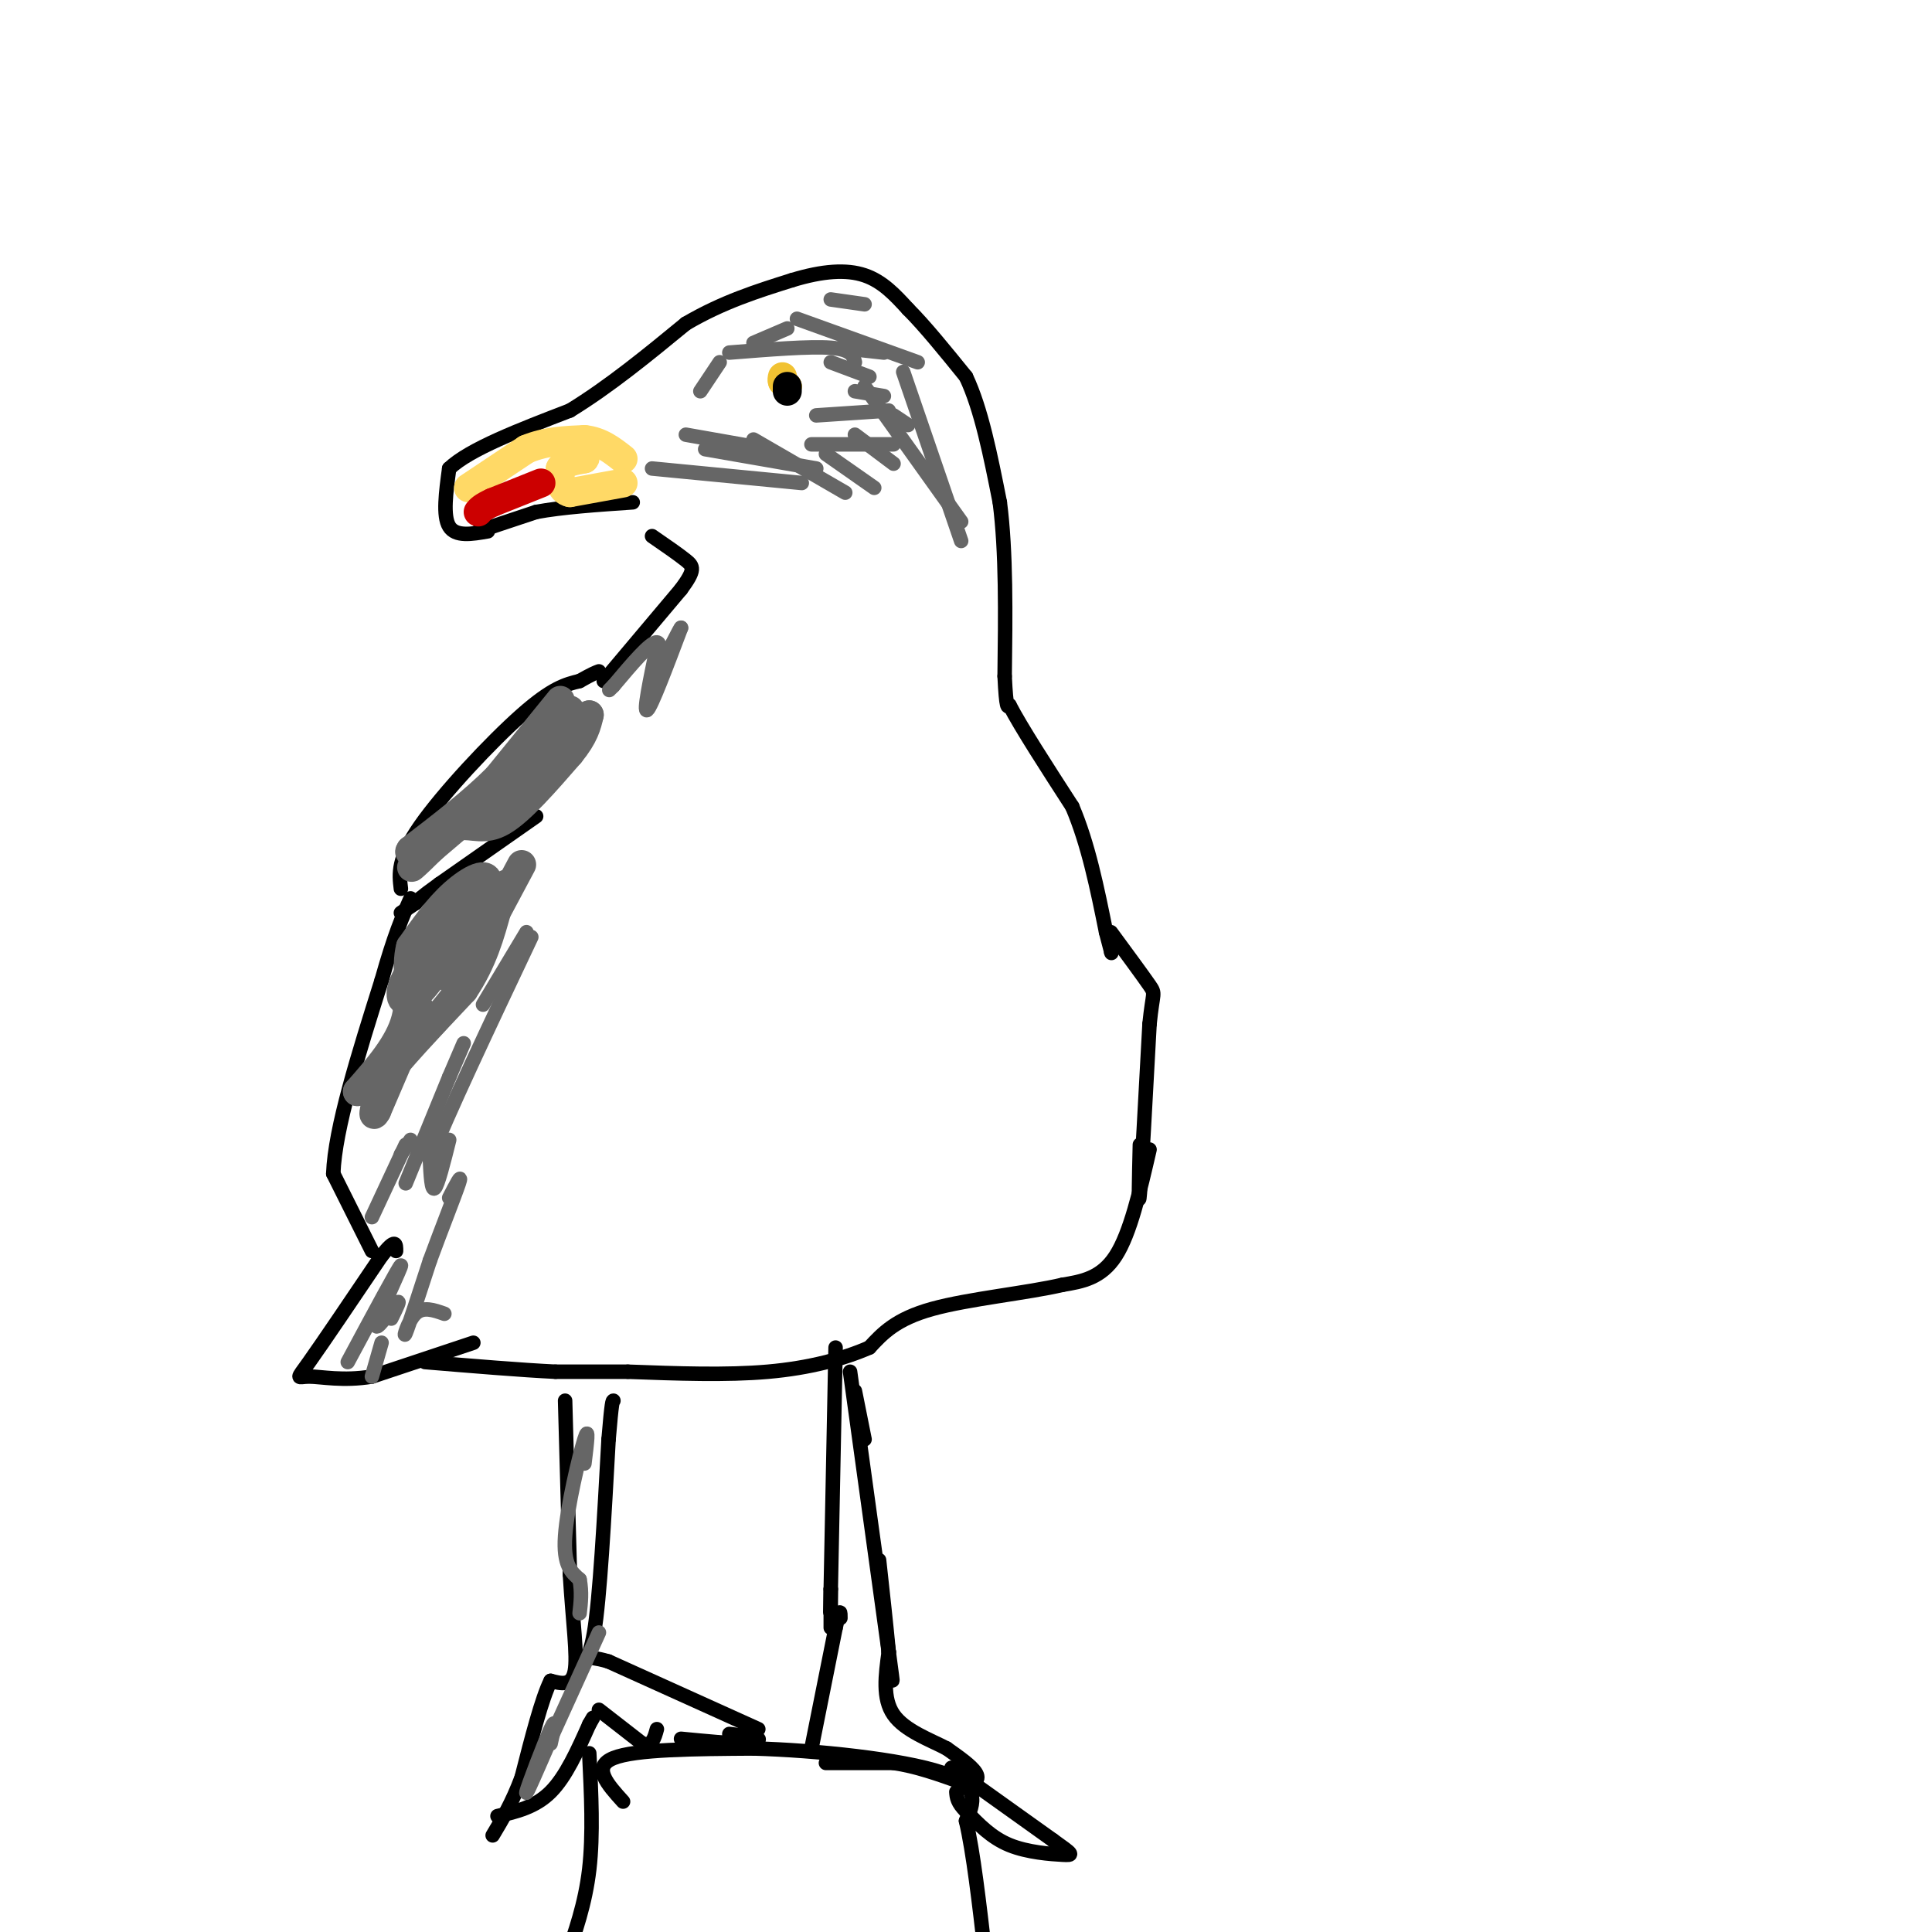 <svg viewBox='0 0 400 400' version='1.1' xmlns='http://www.w3.org/2000/svg' xmlns:xlink='http://www.w3.org/1999/xlink'><g fill='none' stroke='#000000' stroke-width='3' stroke-linecap='round' stroke-linejoin='round'><path d='M98,278c0.000,0.000 -21.000,7.000 -21,7'/><path d='M77,285c-6.012,1.000 -10.542,0.000 -13,0c-2.458,0.000 -2.845,1.000 0,-3c2.845,-4.000 8.923,-13.000 15,-22'/><path d='M79,260c3.000,-3.833 3.000,-2.417 3,-1'/><path d='M77,259c0.000,0.000 -8.000,-16.000 -8,-16'/><path d='M69,243c0.333,-9.333 5.167,-24.667 10,-40'/><path d='M79,203c2.667,-9.500 4.333,-13.250 6,-17'/><path d='M111,169c0.000,0.000 -20.000,14.000 -20,14'/><path d='M91,183c-4.167,3.000 -4.583,3.500 -5,4'/><path d='M86,187c0.000,0.000 -3.000,2.000 -3,2'/><path d='M83,184c-0.378,-3.089 -0.756,-6.178 4,-13c4.756,-6.822 14.644,-17.378 21,-23c6.356,-5.622 9.178,-6.311 12,-7'/><path d='M120,141c2.667,-1.500 3.333,-1.750 4,-2'/><path d='M125,141c0.000,0.000 16.000,-19.000 16,-19'/><path d='M141,122c3.022,-4.067 2.578,-4.733 1,-6c-1.578,-1.267 -4.289,-3.133 -7,-5'/><path d='M99,110c0.000,0.000 12.000,-4.000 12,-4'/><path d='M111,106c5.333,-1.000 12.667,-1.500 20,-2'/><path d='M101,110c-3.333,0.583 -6.667,1.167 -8,-1c-1.333,-2.167 -0.667,-7.083 0,-12'/><path d='M93,97c4.167,-4.000 14.583,-8.000 25,-12'/><path d='M118,85c8.167,-5.000 16.083,-11.500 24,-18'/><path d='M142,67c7.667,-4.500 14.833,-6.750 22,-9'/><path d='M164,58c6.356,-1.933 11.244,-2.267 15,-1c3.756,1.267 6.378,4.133 9,7'/><path d='M188,64c3.500,3.500 7.750,8.750 12,14'/><path d='M200,78c3.167,6.667 5.083,16.333 7,26'/><path d='M207,104c1.333,10.333 1.167,23.167 1,36'/><path d='M208,140c0.333,7.000 0.667,6.500 1,6'/><path d='M209,146c2.333,4.500 7.667,12.750 13,21'/><path d='M222,167c3.333,7.833 5.167,16.917 7,26'/><path d='M229,193c1.333,5.000 1.167,4.500 1,4'/><path d='M236,237c-0.167,7.083 -0.333,14.167 0,10c0.333,-4.167 1.167,-19.583 2,-35'/><path d='M238,212c0.667,-6.733 1.333,-6.067 0,-8c-1.333,-1.933 -4.667,-6.467 -8,-11'/><path d='M238,238c-2.000,8.667 -4.000,17.333 -7,22c-3.000,4.667 -7.000,5.333 -11,6'/><path d='M220,266c-7.133,1.689 -19.467,2.911 -27,5c-7.533,2.089 -10.267,5.044 -13,8'/><path d='M180,279c-5.400,2.356 -12.400,4.244 -21,5c-8.600,0.756 -18.800,0.378 -29,0'/><path d='M130,284c-7.333,0.000 -11.167,0.000 -15,0'/><path d='M115,284c-7.000,-0.333 -17.000,-1.167 -27,-2'/><path d='M117,290c0.000,0.000 1.000,36.000 1,36'/><path d='M118,326c0.600,9.956 1.600,16.844 1,20c-0.600,3.156 -2.800,2.578 -5,2'/><path d='M114,348c-1.833,3.667 -3.917,11.833 -6,20'/><path d='M108,368c-2.000,5.333 -4.000,8.667 -6,12'/><path d='M103,376c3.917,-0.917 7.833,-1.833 11,-5c3.167,-3.167 5.583,-8.583 8,-14'/><path d='M122,357c1.333,-2.333 0.667,-1.167 0,0'/><path d='M124,354c0.000,0.000 9.000,7.000 9,7'/><path d='M133,361c2.000,0.667 2.500,-1.167 3,-3'/><path d='M151,359c2.750,0.333 5.500,0.667 6,1c0.500,0.333 -1.250,0.667 -3,1'/><path d='M154,361c-2.667,0.000 -7.833,-0.500 -13,-1'/><path d='M157,358c0.000,0.000 -31.000,-14.000 -31,-14'/><path d='M126,344c-5.622,-1.733 -4.178,0.933 -3,-6c1.178,-6.933 2.089,-23.467 3,-40'/><path d='M126,298c0.667,-8.000 0.833,-8.000 1,-8'/><path d='M173,279c0.000,0.000 -1.000,50.000 -1,50'/><path d='M172,329c-0.167,8.333 -0.083,4.167 0,0'/><path d='M172,329c0.000,0.000 0.000,8.000 0,8'/><path d='M168,362c0.000,0.000 5.000,-25.000 5,-25'/><path d='M173,337c1.000,-4.500 1.000,-3.250 1,-2'/><path d='M171,365c0.000,0.000 14.000,0.000 14,0'/><path d='M185,365c4.667,0.667 9.333,2.333 14,4'/><path d='M199,369c3.111,0.400 3.889,-0.600 3,-2c-0.889,-1.400 -3.444,-3.200 -6,-5'/><path d='M196,362c-3.333,-1.756 -8.667,-3.644 -11,-7c-2.333,-3.356 -1.667,-8.178 -1,-13'/><path d='M184,342c-0.500,-5.333 -1.250,-12.167 -2,-19'/><path d='M179,298c0.000,0.000 -2.000,-10.000 -2,-10'/><path d='M176,284c0.000,0.000 8.000,58.000 8,58'/><path d='M184,342c1.333,9.833 0.667,5.417 0,1'/><path d='M197,366c0.000,0.000 21.000,15.000 21,15'/><path d='M218,381c4.250,3.036 4.375,3.125 2,3c-2.375,-0.125 -7.250,-0.464 -11,-2c-3.750,-1.536 -6.375,-4.268 -9,-7'/><path d='M200,375c-1.833,-1.833 -1.917,-2.917 -2,-4'/><path d='M122,363c0.417,8.417 0.833,16.833 0,24c-0.833,7.167 -2.917,13.083 -5,19'/><path d='M129,373c-3.250,-3.583 -6.500,-7.167 -2,-9c4.500,-1.833 16.750,-1.917 29,-2'/><path d='M156,362c12.956,0.356 30.844,2.244 39,5c8.156,2.756 6.578,6.378 5,10'/><path d='M200,377c1.500,6.333 2.750,17.167 4,28'/></g>
<g fill='none' stroke='#f1c232' stroke-width='6' stroke-linecap='round' stroke-linejoin='round'><path d='M163,80c0.000,0.000 0.000,0.000 0,0'/><path d='M163,80c0.000,0.000 0.000,0.000 0,0'/><path d='M163,80c0.000,0.000 -1.000,-1.000 -1,-1'/><path d='M162,79c-0.167,-0.333 -0.083,-0.667 0,-1'/></g>
<g fill='none' stroke='#000000' stroke-width='6' stroke-linecap='round' stroke-linejoin='round'><path d='M163,80c0.000,0.000 0.000,1.000 0,1'/></g>
<g fill='none' stroke='#ffd966' stroke-width='6' stroke-linecap='round' stroke-linejoin='round'><path d='M97,101c0.000,0.000 12.000,-8.000 12,-8'/><path d='M109,93c4.000,-1.667 8.000,-1.833 12,-2'/><path d='M121,91c3.333,0.333 5.667,2.167 8,4'/><path d='M129,100c0.000,0.000 -11.000,2.000 -11,2'/><path d='M118,102c-2.167,-0.500 -2.083,-2.750 -2,-5'/><path d='M116,97c0.500,-1.167 2.750,-1.583 5,-2'/><path d='M121,95c0.500,-0.333 -0.750,-0.167 -2,0'/></g>
<g fill='none' stroke='#cc0000' stroke-width='6' stroke-linecap='round' stroke-linejoin='round'><path d='M112,100c0.000,0.000 -10.000,4.000 -10,4'/><path d='M102,104c-2.167,1.000 -2.583,1.500 -3,2'/></g>
<g fill='none' stroke='#666666' stroke-width='6' stroke-linecap='round' stroke-linejoin='round'><path d='M87,209c0.000,0.000 -9.000,21.000 -9,21'/><path d='M78,230c-1.333,2.500 -0.167,-1.750 1,-6'/><path d='M79,224c3.000,-4.167 10.000,-11.583 17,-19'/><path d='M96,205c4.000,-6.000 5.500,-11.500 7,-17'/><path d='M103,188c1.667,-3.844 2.333,-4.956 2,-5c-0.333,-0.044 -1.667,0.978 -3,2'/><path d='M102,185c-3.333,3.000 -10.167,9.500 -17,16'/><path d='M85,201c-3.048,4.345 -2.167,7.208 0,6c2.167,-1.208 5.619,-6.488 7,-8c1.381,-1.512 0.690,0.744 0,3'/><path d='M92,202c1.500,-2.667 5.250,-10.833 9,-19'/><path d='M101,183c0.244,-3.000 -3.644,-1.000 -7,2c-3.356,3.000 -6.178,7.000 -9,11'/><path d='M85,196c-1.178,4.378 0.378,9.822 -1,15c-1.378,5.178 -5.689,10.089 -10,15'/><path d='M74,226c2.089,-0.778 12.311,-10.222 18,-17c5.689,-6.778 6.844,-10.889 8,-15'/><path d='M100,194c2.667,-5.000 5.333,-10.000 8,-15'/><path d='M116,145c0.000,0.000 -13.000,16.000 -13,16'/><path d='M103,161c-5.167,5.167 -11.583,10.083 -18,15'/><path d='M85,176c-1.333,1.667 4.333,-1.667 10,-5'/><path d='M95,171c2.933,-0.378 5.267,1.178 9,-1c3.733,-2.178 8.867,-8.089 14,-14'/><path d='M118,156c3.000,-3.667 3.500,-5.833 4,-8'/><path d='M122,148c-1.500,0.500 -7.250,5.750 -13,11'/><path d='M109,159c-5.500,4.667 -12.750,10.833 -20,17'/><path d='M89,176c-4.267,3.800 -4.933,4.800 -2,2c2.933,-2.800 9.467,-9.400 16,-16'/><path d='M103,162c5.167,-5.167 10.083,-10.083 15,-15'/></g>
<g fill='none' stroke='#666666' stroke-width='3' stroke-linecap='round' stroke-linejoin='round'><path d='M135,97c0.000,0.000 31.000,3.000 31,3'/><path d='M145,81c0.000,0.000 4.000,-6.000 4,-6'/><path d='M156,71c0.000,0.000 7.000,-3.000 7,-3'/><path d='M174,72c0.000,0.000 9.000,1.000 9,1'/><path d='M183,82c0.000,0.000 -6.000,-1.000 -6,-1'/><path d='M179,63c0.000,0.000 -7.000,-1.000 -7,-1'/><path d='M180,78c0.000,0.000 -8.000,-3.000 -8,-3'/><path d='M188,88c0.000,0.000 -3.000,-2.000 -3,-2'/><path d='M185,96c0.000,0.000 -8.000,-6.000 -8,-6'/><path d='M181,101c0.000,0.000 -10.000,-7.000 -10,-7'/><path d='M175,102c0.000,0.000 -19.000,-11.000 -19,-11'/><path d='M142,90c0.000,0.000 17.000,3.000 17,3'/><path d='M146,93c0.000,0.000 23.000,4.000 23,4'/><path d='M168,92c0.000,0.000 17.000,0.000 17,0'/><path d='M169,86c0.000,0.000 15.000,-1.000 15,-1'/><path d='M165,66c0.000,0.000 25.000,9.000 25,9'/><path d='M151,73c8.333,-0.667 16.667,-1.333 21,-1c4.333,0.333 4.667,1.667 5,3'/><path d='M179,80c0.000,0.000 20.000,28.000 20,28'/><path d='M187,77c0.000,0.000 12.000,35.000 12,35'/><path d='M85,236c0.000,0.000 -2.000,3.000 -2,3'/><path d='M77,252c0.000,0.000 7.000,-15.000 7,-15'/><path d='M84,245c0.000,0.000 9.000,-22.000 9,-22'/><path d='M93,223c0.000,0.000 3.000,-7.000 3,-7'/><path d='M100,208c0.000,0.000 9.000,-15.000 9,-15'/><path d='M77,285c0.000,0.000 2.000,-7.000 2,-7'/><path d='M81,273c1.089,-2.196 2.179,-4.393 1,-3c-1.179,1.393 -4.625,6.375 -4,4c0.625,-2.375 5.321,-12.107 5,-12c-0.321,0.107 -5.661,10.054 -11,20'/><path d='M121,303c0.511,-4.133 1.022,-8.267 0,-5c-1.022,3.267 -3.578,13.933 -4,20c-0.422,6.067 1.289,7.533 3,9'/><path d='M120,327c0.500,2.667 0.250,4.833 0,7'/><path d='M114,361c0.667,-2.956 1.333,-5.911 0,-3c-1.333,2.911 -4.667,11.689 -5,13c-0.333,1.311 2.333,-4.844 5,-11'/><path d='M114,360c2.500,-5.500 6.250,-13.750 10,-22'/><path d='M92,272c-2.200,-0.778 -4.400,-1.556 -6,0c-1.600,1.556 -2.600,5.444 -2,4c0.600,-1.444 2.800,-8.222 5,-15'/><path d='M89,261c2.200,-6.022 5.200,-13.578 6,-16c0.800,-2.422 -0.600,0.289 -2,3'/><path d='M93,236c-1.167,4.667 -2.333,9.333 -3,10c-0.667,0.667 -0.833,-2.667 -1,-6'/><path d='M89,240c3.333,-8.667 12.167,-27.333 21,-46'/><path d='M136,134c-1.417,6.833 -2.833,13.667 -2,13c0.833,-0.667 3.917,-8.833 7,-17'/><path d='M141,130c0.131,-0.702 -3.042,6.042 -4,7c-0.958,0.958 0.298,-3.869 -1,-4c-1.298,-0.131 -5.149,4.435 -9,9'/><path d='M127,142c-1.500,1.500 -0.750,0.750 0,0'/></g>
</svg>